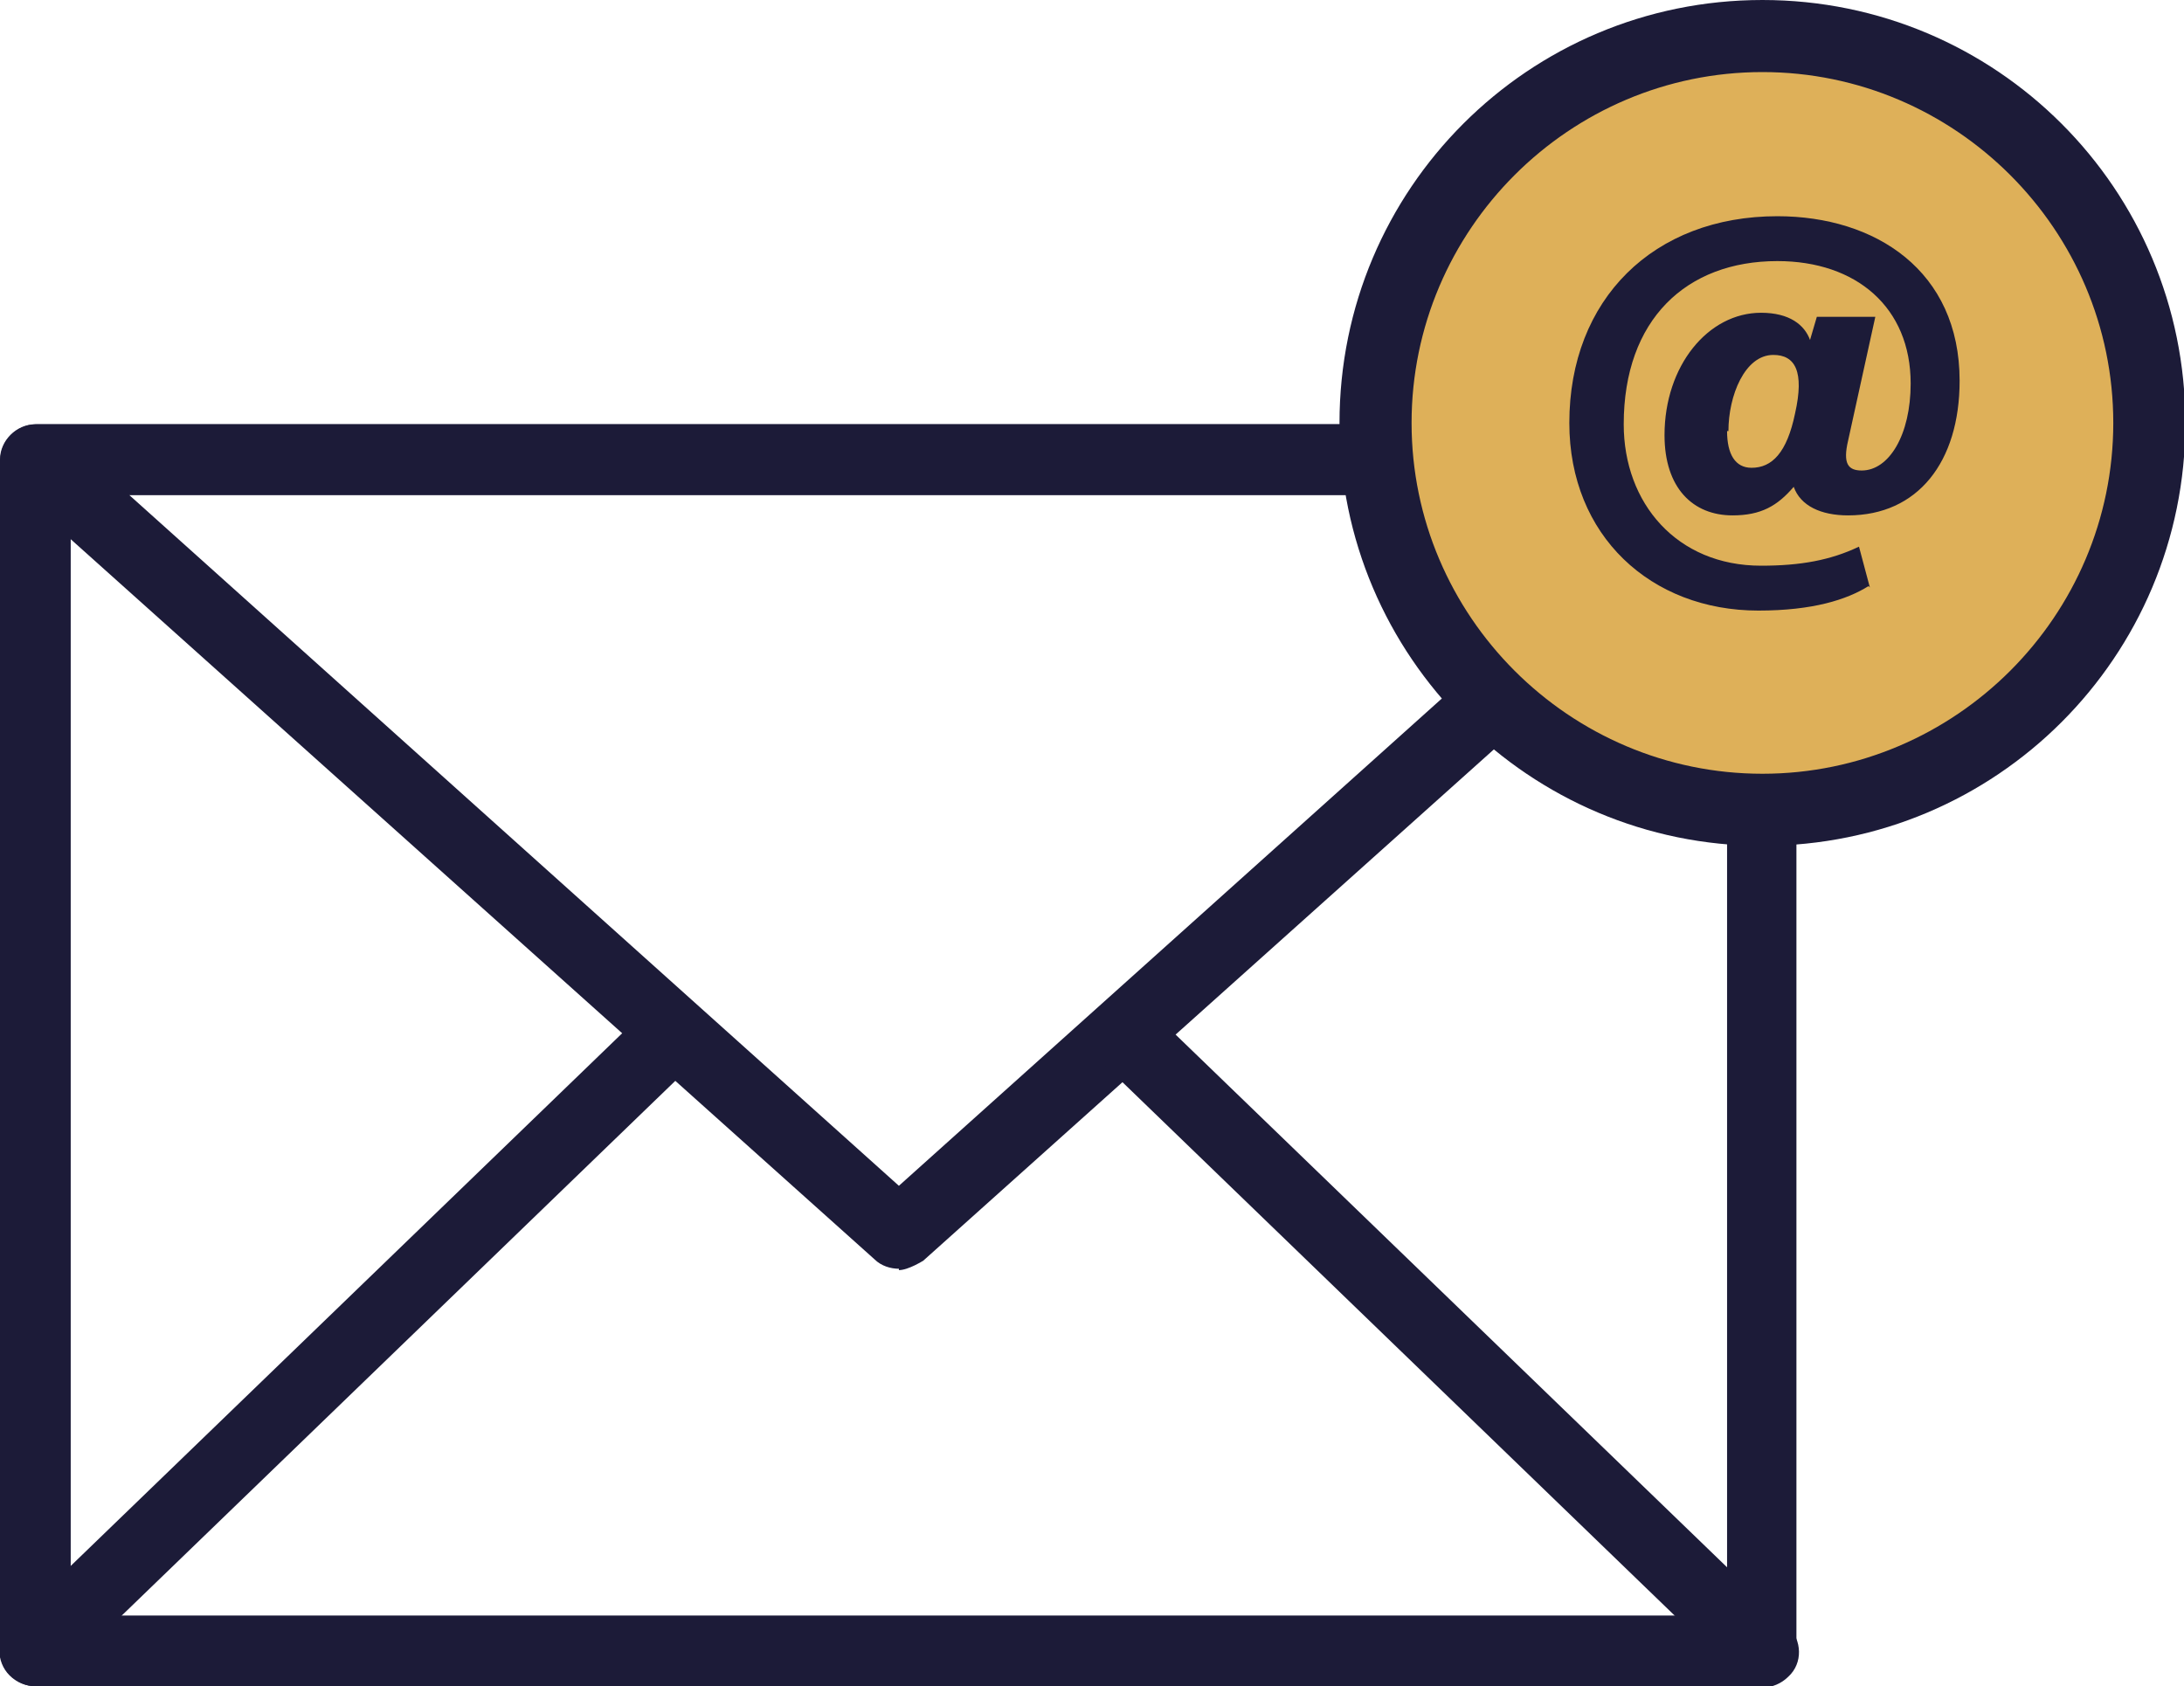 <?xml version="1.0" encoding="UTF-8"?>
<svg xmlns="http://www.w3.org/2000/svg" id="Calque_2" viewBox="0 0 16.06 12.4">
  <defs>
    <style>.cls-1{fill:#1c1b38;}.cls-1,.cls-2{stroke-width:0px;}.cls-2{fill:#deb059;}</style>
  </defs>
  <g id="Calque_1-2">
    <path class="cls-1" d="m12.96,12.4H.26C.12,12.4,0,12.28,0,12.14V3.38C0,3.24.12,3.12.26,3.12h12.69c.14,0,.26.12.26.26v8.75c0,.14-.12.26-.26.26Zm-12.43-.52h12.17V3.64H.52v8.23Z"></path>
    <path class="cls-1" d="m6.61,9.33c-.06,0-.13-.02-.18-.07L.09,3.58c-.08-.07-.11-.19-.07-.29.04-.1.14-.17.25-.17h12.69c.11,0,.21.07.25.17.04.1.01.22-.07.29l-6.35,5.69s-.11.07-.18.07ZM.95,3.64l5.66,5.08,5.66-5.08H.95Z"></path>
    <path class="cls-1" d="m.26,12.4c-.07,0-.14-.03-.19-.08-.1-.1-.1-.27,0-.37l4.7-4.54c.1-.1.27-.1.37,0,.1.1.1.27,0,.37L.44,12.32c-.05.05-.12.07-.18.07Z"></path>
    <path class="cls-1" d="m12.96,12.4c-.07,0-.13-.02-.18-.07l-4.7-4.54c-.1-.1-.11-.27,0-.37s.27-.11.37,0l4.7,4.54c.1.1.11.27,0,.37-.05.05-.12.08-.19.08Z"></path>
    <circle class="cls-2" cx="12.96" cy="3.11" r="2.85" transform="translate(6.95 15) rotate(-76.67)"></circle>
    <path class="cls-1" d="m12.96,6.22c-1.71,0-3.11-1.39-3.11-3.11s1.39-3.11,3.11-3.11,3.11,1.39,3.11,3.11-1.39,3.11-3.11,3.11Zm0-5.69c-1.42,0-2.58,1.16-2.58,2.58s1.16,2.58,2.58,2.58,2.58-1.16,2.58-2.58-1.16-2.58-2.58-2.58Z"></path>
    <path class="cls-1" d="m13.74,4.31c-.16.1-.41.18-.81.18-.79,0-1.39-.55-1.39-1.38,0-.91.62-1.52,1.53-1.52.72,0,1.34.4,1.34,1.21,0,.6-.31.99-.82.99-.2,0-.35-.07-.4-.21-.12.14-.24.21-.45.21-.29,0-.5-.2-.5-.59,0-.51.32-.9.71-.9.21,0,.32.09.36.2l.05-.17h.43l-.2.91c-.04.17,0,.22.1.22.2,0,.36-.26.36-.64,0-.56-.4-.9-.98-.9-.67,0-1.13.43-1.13,1.2,0,.58.39,1.04,1.01,1.04.29,0,.51-.04.72-.14l.08.3Zm-1.04-1.14c0,.17.06.27.18.27.15,0,.26-.11.32-.4.07-.31,0-.43-.16-.43-.21,0-.33.3-.33.56Z"></path>
  </g>
</svg>
